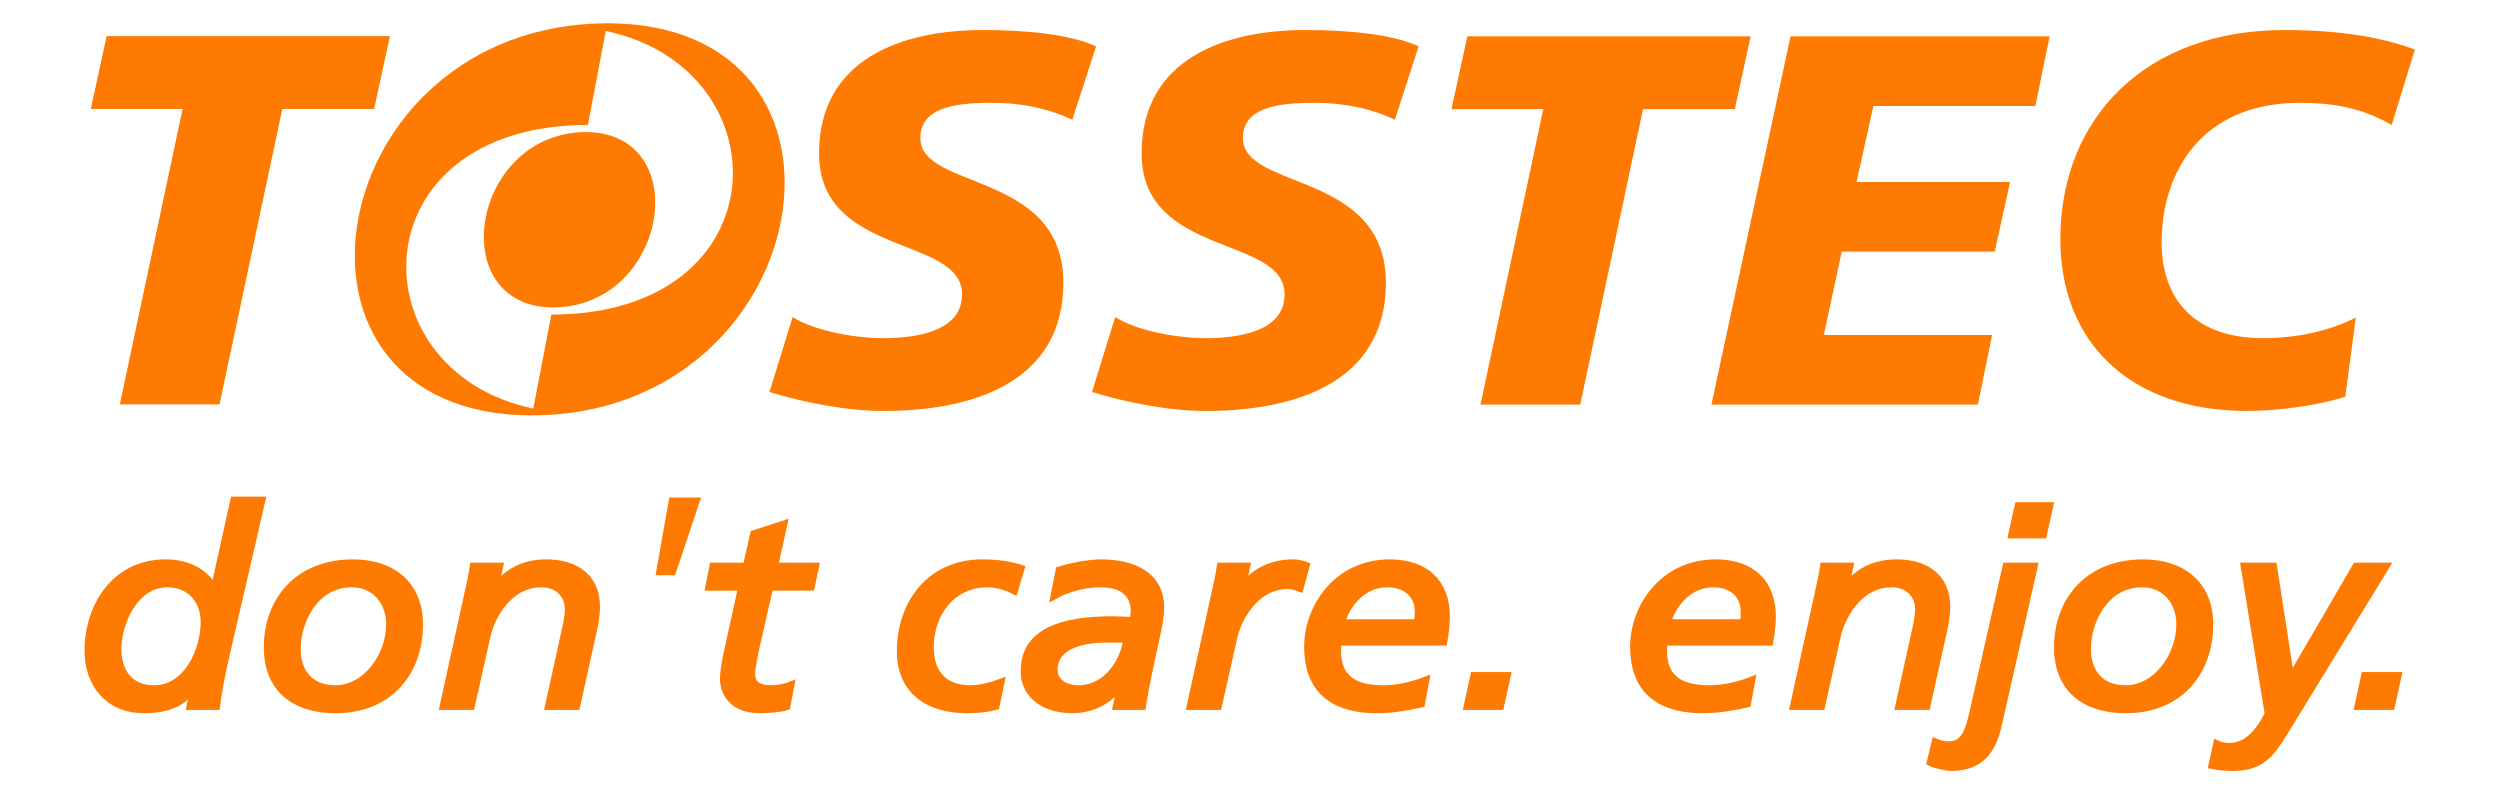<svg version="1.1" id="svg3318" height="30.531mm" width="96.136mm" xmlns="http://www.w3.org/2000/svg">
  <defs id="defs3320"></defs>
  
  <g transform="translate(-189.693,-92.136)" id="layer1">
    <g id="g3879" transform="matrix(1.624,0,-0.312,1.624,150.299,-452.457)" style="fill:#4d4d4d"></g>
    <g id="g3879-7" transform="matrix(-1.624,0,0.312,-1.624,374.009,693.723)"></g>
    <g id="g916">
      <path style="fill:#ff7a00;fill-opacity:1;stroke:none;stroke-width:0;stroke-linecap:butt;stroke-linejoin:miter;stroke-miterlimit:4;stroke-dasharray:none;stroke-opacity:1" d="m 277.965,95.517 c -41.64,0.13 -51.315,56.967 -10.939,56.994 41.64,-0.13 51.315,-56.967 10.939,-56.994 z m -0.234,1.123 c 26.011,5.445 25.607,41.196 -7.906,41.219 l -2.625,13.656 c -26.011,-5.445 -25.578,-41.191 7.938,-41.219 z m -2.812,14.687 c -16.761,0.039 -20.751,25.326 -4.906,25.5 16.761,-0.039 20.751,-25.326 4.906,-25.5 z" id="path3265-51"></path>
      <g aria-label="SSTEC" style="font-style:normal;font-variant:normal;font-weight:800;font-stretch:normal;line-height:0%;font-family:'Frutiger LT Std 55 Roman';-inkscape-font-specification:'Frutiger LT Std 55 Roman, Ultra-Bold';text-align:start;letter-spacing:0px;word-spacing:0px;writing-mode:lr-tb;text-anchor:start;fill:#ff7a00;fill-opacity:1;stroke:none" id="text3310-9">
        <path d="m 348.994,98.876 c -3.604,-1.687 -9.815,-2.377 -16.41,-2.377 -11.733,0 -23.849,4.141 -23.849,17.944 0,15.107 20.781,11.886 20.781,20.474 0,5.521 -6.978,6.365 -11.426,6.365 -4.678,0 -10.352,-1.227 -13.19,-3.067 l -3.374,10.889 c 4.678,1.457 11.042,2.761 16.564,2.761 12.423,0 26.149,-3.834 26.149,-18.634 0,-16.257 -20.781,-13.42 -20.781,-21.011 0,-4.294 4.601,-5.138 10.276,-5.138 5.291,0 9.049,1.15 11.809,2.454 z" style="font-style:oblique;font-size:76.683px;line-height:1.25;-inkscape-font-specification:'Frutiger LT Std 55 Roman, Ultra-Bold Oblique';fill:#ff7a00;fill-opacity:1" id="path846"></path>
        <path d="m 395.873,98.876 c -3.604,-1.687 -9.815,-2.377 -16.41,-2.377 -11.733,0 -23.849,4.141 -23.849,17.944 0,15.107 20.781,11.886 20.781,20.474 0,5.521 -6.978,6.365 -11.426,6.365 -4.678,0 -10.352,-1.227 -13.19,-3.067 l -3.374,10.889 c 4.678,1.457 11.042,2.761 16.564,2.761 12.423,0 26.149,-3.834 26.149,-18.634 0,-16.257 -20.781,-13.42 -20.781,-21.011 0,-4.294 4.601,-5.138 10.276,-5.138 5.291,0 9.049,1.15 11.809,2.454 z" style="font-style:oblique;font-size:76.683px;line-height:1.25;-inkscape-font-specification:'Frutiger LT Std 55 Roman, Ultra-Bold Oblique';fill:#ff7a00;fill-opacity:1" id="path848"></path>
        <path d="m 404.87,150.944 h 14.493 l 9.125,-42.943 h 13.343 l 2.3,-10.582 h -41.179 l -2.301,10.582 h 13.343 z" style="font-style:oblique;font-size:76.683px;line-height:1.25;-inkscape-font-specification:'Frutiger LT Std 55 Roman, Ultra-Bold Oblique';fill:#ff7a00;fill-opacity:1" id="path850"></path>
        <path d="m 438.43,150.944 h 38.725 l 2.07,-10.122 h -24.462 l 2.607,-12.116 h 22.238 l 2.224,-10.122 h -22.315 l 2.454,-11.042 h 23.542 l 2.07,-10.122 h -37.652 z" style="font-style:oblique;font-size:76.683px;line-height:1.25;-inkscape-font-specification:'Frutiger LT Std 55 Roman, Ultra-Bold Oblique';fill:#ff7a00;fill-opacity:1" id="path852"></path>
        <path d="m 540.674,99.336 c -2.914,-1.074 -8.665,-2.837 -18.941,-2.837 -20.091,0 -32.59,12.653 -32.59,30.443 0,14.723 9.892,24.922 27.146,24.922 4.831,0 10.812,-0.92 14.263,-2.07 l 1.534,-11.503 c -3.757,1.917 -8.435,2.991 -13.573,2.991 -8.589,0 -14.647,-4.448 -14.647,-13.956 0,-10.122 5.751,-20.244 20.091,-20.244 4.524,0 8.819,0.613 13.343,3.221 z" style="font-style:oblique;font-size:76.683px;line-height:1.25;-inkscape-font-specification:'Frutiger LT Std 55 Roman, Ultra-Bold Oblique';fill:#ff7a00;fill-opacity:1" id="path854"></path>
      </g>
      <g aria-label="don't care. enjoy." transform="scale(1.033,0.968)" style="font-style:oblique;font-variant:normal;font-weight:normal;font-stretch:normal;line-height:0%;font-family:'Frutiger LT Std 55 Roman';-inkscape-font-specification:'Frutiger LT Std 55 Roman, Oblique';text-align:start;letter-spacing:0px;word-spacing:0px;writing-mode:lr-tb;text-anchor:start;fill:#ff7a00;fill-opacity:1;stroke:#ff7a00;stroke-width:1.063;stroke-miterlimit:4;stroke-dasharray:none;stroke-opacity:1" id="text3314-4">
        <path d="m 220.446,170.29 h -3.879 l -2.765,13.371 h -0.083 c -1.197,-2.724 -3.92,-3.962 -6.768,-3.962 -7.181,0 -10.895,6.603 -10.895,13.206 0,4.787 2.724,8.831 7.8,8.831 3.178,0 5.736,-0.908 7.181,-3.714 h 0.083 c -0.33,1.073 -0.495,2.228 -0.702,3.219 h 3.632 c 0.289,-2.311 0.702,-4.622 1.197,-6.974 z m -20.262,22.326 c 0,-3.962 2.394,-9.78 6.974,-9.78 3.384,0 5.241,2.6 5.241,5.736 0,3.962 -2.228,10.028 -7.098,10.028 -3.549,0 -5.117,-2.641 -5.117,-5.984 z" style="font-style:oblique;font-variant:normal;font-weight:normal;font-stretch:normal;font-size:41.268px;line-height:125%;font-family:'Frutiger LT Std 55 Roman';-inkscape-font-specification:'Frutiger LT Std 55 Roman, Oblique';text-align:start;writing-mode:lr-tb;text-anchor:start;fill:#ff7a00;fill-opacity:1;stroke:#ff7a00;stroke-width:1.063;stroke-miterlimit:4;stroke-dasharray:none;stroke-opacity:1" id="path857"></path>
        <path d="m 221.285,192.369 c 0,6.231 3.797,9.368 9.574,9.368 7.552,0 11.761,-5.695 11.761,-12.834 0,-5.777 -3.673,-9.203 -9.327,-9.203 -7.717,0 -12.009,5.654 -12.009,12.669 z m 4.127,0.289 c 0,-4.374 2.559,-9.822 7.717,-9.822 3.508,0 5.365,2.93 5.365,6.066 0,4.746 -3.301,9.698 -7.676,9.698 -3.673,0 -5.406,-2.6 -5.406,-5.943 z" style="font-style:oblique;font-variant:normal;font-weight:normal;font-stretch:normal;font-size:41.268px;line-height:125%;font-family:'Frutiger LT Std 55 Roman';-inkscape-font-specification:'Frutiger LT Std 55 Roman, Oblique';text-align:start;writing-mode:lr-tb;text-anchor:start;fill:#ff7a00;fill-opacity:1;stroke:#ff7a00;stroke-width:1.063;stroke-miterlimit:4;stroke-dasharray:none;stroke-opacity:1" id="path859"></path>
        <path d="m 246.018,201.241 h 3.879 l 2.228,-10.606 c 0.536,-2.6 2.889,-7.8 7.676,-7.8 2.394,0 3.838,1.651 3.838,3.838 0,0.454 -0.083,1.279 -0.206,1.981 l -2.6,12.587 h 3.879 l 2.311,-11.101 c 0.248,-1.197 0.495,-2.6 0.495,-3.838 0,-4.457 -2.93,-6.603 -7.016,-6.603 -3.673,0 -5.943,1.857 -7.181,3.838 h -0.083 l 0.66,-3.343 h -3.632 c -0.165,1.238 -0.413,2.352 -0.578,3.219 z" style="font-style:oblique;font-variant:normal;font-weight:normal;font-stretch:normal;font-size:41.268px;line-height:125%;font-family:'Frutiger LT Std 55 Roman';-inkscape-font-specification:'Frutiger LT Std 55 Roman, Oblique';text-align:start;writing-mode:lr-tb;text-anchor:start;fill:#ff7a00;fill-opacity:1;stroke:#ff7a00;stroke-width:1.063;stroke-miterlimit:4;stroke-dasharray:none;stroke-opacity:1" id="path861"></path>
        <path d="m 282.275,169.887 -3.667,11.667 h -2.74 l 1.934,-11.667 z" style="font-style:oblique;font-variant:normal;font-weight:normal;font-stretch:normal;font-size:41.268px;line-height:100%;font-family:'Futura Std Condensed';-inkscape-font-specification:'Futura Std Condensed, Oblique';text-align:start;writing-mode:lr-tb;text-anchor:start;stroke:none" id="path863"></path>
        <path d="m 283.401,183.331 h 4.622 l -1.816,8.79 c -0.248,1.155 -0.743,3.59 -0.743,4.952 0,2.228 1.362,4.663 5.035,4.663 1.114,0 2.93,-0.124 3.797,-0.454 l 0.578,-3.219 c -0.743,0.33 -1.898,0.536 -2.724,0.536 -1.981,0 -2.806,-0.784 -2.806,-2.27 0,-0.743 0.413,-3.013 0.619,-3.962 l 1.94,-9.038 h 5.819 l 0.619,-3.136 h -5.777 l 1.321,-6.314 -4.168,1.444 -1.032,4.87 h -4.705 z" style="font-style:oblique;font-variant:normal;font-weight:normal;font-stretch:normal;font-size:41.268px;line-height:125%;font-family:'Frutiger LT Std 55 Roman';-inkscape-font-specification:'Frutiger LT Std 55 Roman, Oblique';text-align:start;writing-mode:lr-tb;text-anchor:start;fill:#ff7a00;fill-opacity:1;stroke:#ff7a00;stroke-width:1.063;stroke-miterlimit:4;stroke-dasharray:none;stroke-opacity:1" id="path865"></path>
        <path d="m 327.269,180.525 c -1.568,-0.536 -3.219,-0.825 -5.447,-0.825 -7.304,0 -11.472,6.108 -11.472,13.247 0,5.819 3.755,8.79 9.327,8.79 1.362,0 2.765,-0.124 4.044,-0.495 l 0.702,-3.59 c -1.238,0.495 -2.93,0.949 -4.251,0.949 -3.714,0 -5.695,-2.311 -5.695,-6.231 0,-5.117 3.095,-9.533 8.088,-9.533 1.073,0 2.394,0.289 3.755,1.032 z" style="font-style:oblique;font-variant:normal;font-weight:normal;font-stretch:normal;font-size:41.268px;line-height:125%;font-family:'Frutiger LT Std 55 Roman';-inkscape-font-specification:'Frutiger LT Std 55 Roman, Oblique';text-align:start;writing-mode:lr-tb;text-anchor:start;fill:#ff7a00;fill-opacity:1;stroke:#ff7a00;stroke-width:1.063;stroke-miterlimit:4;stroke-dasharray:none;stroke-opacity:1" id="path867"></path>
        <path d="m 331.988,184.61 c 1.733,-1.032 4.168,-1.775 6.438,-1.775 2.847,0 4.828,1.155 4.828,4.168 0,0.495 -0.124,0.949 -0.206,1.362 -0.949,-0.041 -1.981,-0.124 -2.806,-0.124 -7.057,0 -12.463,1.692 -12.463,7.676 0,3.962 3.178,5.819 6.727,5.819 2.806,0 5.53,-1.486 6.85,-4.003 h 0.083 l -0.702,3.508 h 3.59 c 0.536,-3.714 1.403,-7.635 2.187,-11.555 0.206,-0.99 0.371,-2.352 0.371,-3.301 0,-5.035 -4.086,-6.685 -8.336,-6.685 -1.527,0 -4.003,0.454 -5.86,1.073 z m 10.234,6.52 c -0.454,3.549 -2.93,7.469 -6.85,7.469 -1.857,0 -3.466,-0.99 -3.466,-2.847 0,-3.838 4.416,-4.622 7.346,-4.622 z" style="font-style:oblique;font-variant:normal;font-weight:normal;font-stretch:normal;font-size:41.268px;line-height:125%;font-family:'Frutiger LT Std 55 Roman';-inkscape-font-specification:'Frutiger LT Std 55 Roman, Oblique';text-align:start;writing-mode:lr-tb;text-anchor:start;fill:#ff7a00;fill-opacity:1;stroke:#ff7a00;stroke-width:1.063;stroke-miterlimit:4;stroke-dasharray:none;stroke-opacity:1" id="path869"></path>
        <path d="m 351.122,201.241 h 3.879 l 2.187,-10.358 c 0.536,-2.6 2.889,-7.8 7.676,-7.8 0.289,0 0.908,0.124 1.651,0.413 l 0.867,-3.425 c -0.743,-0.289 -1.403,-0.371 -1.775,-0.371 -3.673,0 -5.943,1.857 -7.181,3.838 h -0.083 l 0.66,-3.343 h -3.632 c -0.165,1.238 -0.413,2.352 -0.578,3.219 z" style="font-style:oblique;font-variant:normal;font-weight:normal;font-stretch:normal;font-size:41.268px;line-height:125%;font-family:'Frutiger LT Std 55 Roman';-inkscape-font-specification:'Frutiger LT Std 55 Roman, Oblique';text-align:start;writing-mode:lr-tb;text-anchor:start;fill:#ff7a00;fill-opacity:1;stroke:#ff7a00;stroke-width:1.063;stroke-miterlimit:4;stroke-dasharray:none;stroke-opacity:1" id="path871"></path>
        <path d="m 372.32,188.696 c 0.825,-3.095 3.26,-5.86 6.438,-5.86 2.93,0 4.457,1.775 4.457,4.251 0,0.495 -0.041,0.99 -0.124,1.609 z m 11.885,8.625 c -1.898,0.784 -4.003,1.279 -5.943,1.279 -3.755,0 -6.479,-1.279 -6.479,-5.695 0,-0.454 0.041,-0.867 0.124,-1.321 h 14.815 c 0.206,-1.238 0.371,-2.435 0.371,-3.838 0,-4.993 -2.847,-8.047 -7.923,-8.047 -7.428,0 -11.514,6.727 -11.514,12.545 0,7.428 4.581,9.492 9.698,9.492 2.105,0 4.209,-0.371 6.231,-0.867 z" style="font-style:oblique;font-variant:normal;font-weight:normal;font-stretch:normal;font-size:41.268px;line-height:125%;font-family:'Frutiger LT Std 55 Roman';-inkscape-font-specification:'Frutiger LT Std 55 Roman, Oblique';text-align:start;writing-mode:lr-tb;text-anchor:start;fill:#ff7a00;fill-opacity:1;stroke:#ff7a00;stroke-width:1.063;stroke-miterlimit:4;stroke-dasharray:none;stroke-opacity:1" id="path873"></path>
        <path d="m 390.091,201.241 h 4.622 l 0.949,-4.622 h -4.622 z" style="font-style:oblique;font-variant:normal;font-weight:normal;font-stretch:normal;font-size:41.268px;line-height:125%;font-family:'Frutiger LT Std 55 Roman';-inkscape-font-specification:'Frutiger LT Std 55 Roman, Oblique';text-align:start;writing-mode:lr-tb;text-anchor:start;fill:#ff7a00;fill-opacity:1;stroke:#ff7a00;stroke-width:1.063;stroke-miterlimit:4;stroke-dasharray:none;stroke-opacity:1" id="path875"></path>
        <path d="m 418.182,188.696 c 0.825,-3.095 3.26,-5.86 6.438,-5.86 2.93,0 4.457,1.775 4.457,4.251 0,0.495 -0.041,0.99 -0.124,1.609 z m 11.885,8.625 c -1.898,0.784 -4.003,1.279 -5.943,1.279 -3.755,0 -6.479,-1.279 -6.479,-5.695 0,-0.454 0.041,-0.867 0.124,-1.321 h 14.815 c 0.206,-1.238 0.371,-2.435 0.371,-3.838 0,-4.993 -2.847,-8.047 -7.923,-8.047 -7.428,0 -11.514,6.727 -11.514,12.545 0,7.428 4.581,9.492 9.698,9.492 2.105,0 4.209,-0.371 6.231,-0.867 z" style="font-style:oblique;font-variant:normal;font-weight:normal;font-stretch:normal;font-size:41.268px;line-height:125%;font-family:'Frutiger LT Std 55 Roman';-inkscape-font-specification:'Frutiger LT Std 55 Roman, Oblique';text-align:start;writing-mode:lr-tb;text-anchor:start;fill:#ff7a00;fill-opacity:1;stroke:#ff7a00;stroke-width:1.063;stroke-miterlimit:4;stroke-dasharray:none;stroke-opacity:1" id="path877"></path>
        <path d="m 435.995,201.241 h 3.879 l 2.228,-10.606 c 0.536,-2.6 2.889,-7.8 7.676,-7.8 2.394,0 3.838,1.651 3.838,3.838 0,0.454 -0.083,1.279 -0.206,1.981 l -2.6,12.587 h 3.879 l 2.311,-11.101 c 0.248,-1.197 0.495,-2.6 0.495,-3.838 0,-4.457 -2.93,-6.603 -7.016,-6.603 -3.673,0 -5.943,1.857 -7.181,3.838 h -0.083 l 0.66,-3.343 h -3.632 c -0.165,1.238 -0.413,2.352 -0.578,3.219 z" style="font-style:oblique;font-variant:normal;font-weight:normal;font-stretch:normal;font-size:41.268px;line-height:125%;font-family:'Frutiger LT Std 55 Roman';-inkscape-font-specification:'Frutiger LT Std 55 Roman, Oblique';text-align:start;writing-mode:lr-tb;text-anchor:start;fill:#ff7a00;fill-opacity:1;stroke:#ff7a00;stroke-width:1.063;stroke-miterlimit:4;stroke-dasharray:none;stroke-opacity:1" id="path879"></path>
        <path d="m 455.239,209.66 c 0.578,0.33 2.228,0.743 2.93,0.743 4.993,0 6.066,-3.879 6.685,-6.85 l 4.952,-23.358 h -3.879 l -4.746,22.326 c -0.702,3.26 -1.486,4.498 -3.508,4.498 -0.578,0 -1.197,-0.165 -1.733,-0.413 z m 16.755,-38.544 h -4.374 l -0.908,4.374 h 4.374 z" style="font-style:oblique;font-variant:normal;font-weight:normal;font-stretch:normal;font-size:41.268px;line-height:125%;font-family:'Frutiger LT Std 55 Roman';-inkscape-font-specification:'Frutiger LT Std 55 Roman, Oblique';text-align:start;writing-mode:lr-tb;text-anchor:start;fill:#ff7a00;fill-opacity:1;stroke:#ff7a00;stroke-width:1.063;stroke-miterlimit:4;stroke-dasharray:none;stroke-opacity:1" id="path881"></path>
        <path d="m 473.163,192.369 c 0,6.231 3.797,9.368 9.574,9.368 7.552,0 11.761,-5.695 11.761,-12.834 0,-5.777 -3.673,-9.203 -9.326,-9.203 -7.717,0 -12.009,5.654 -12.009,12.669 z m 4.127,0.289 c 0,-4.374 2.559,-9.822 7.717,-9.822 3.508,0 5.365,2.93 5.365,6.066 0,4.746 -3.301,9.698 -7.676,9.698 -3.673,0 -5.406,-2.6 -5.406,-5.943 z" style="font-style:oblique;font-variant:normal;font-weight:normal;font-stretch:normal;font-size:41.268px;line-height:125%;font-family:'Frutiger LT Std 55 Roman';-inkscape-font-specification:'Frutiger LT Std 55 Roman, Oblique';text-align:start;writing-mode:lr-tb;text-anchor:start;fill:#ff7a00;fill-opacity:1;stroke:#ff7a00;stroke-width:1.063;stroke-miterlimit:4;stroke-dasharray:none;stroke-opacity:1" id="path883"></path>
        <path d="m 494.884,210.114 c 0.99,0.206 1.981,0.289 2.93,0.289 3.879,0 5.282,-1.981 7.139,-5.2 l 14.361,-25.008 h -4.168 l -9.161,16.796 h -0.083 l -2.435,-16.796 h -4.044 l 3.384,22.202 c -1.609,3.26 -3.219,4.828 -5.571,4.87 -0.702,0 -1.403,-0.206 -1.692,-0.371 z" style="font-style:oblique;font-variant:normal;font-weight:normal;font-stretch:normal;font-size:41.268px;line-height:125%;font-family:'Frutiger LT Std 55 Roman';-inkscape-font-specification:'Frutiger LT Std 55 Roman, Oblique';text-align:start;writing-mode:lr-tb;text-anchor:start;fill:#ff7a00;fill-opacity:1;stroke:#ff7a00;stroke-width:1.063;stroke-miterlimit:4;stroke-dasharray:none;stroke-opacity:1" id="path885"></path>
        <path d="m 515.426,201.241 h 4.622 l 0.949,-4.622 h -4.622 z" style="font-style:oblique;font-variant:normal;font-weight:normal;font-stretch:normal;font-size:41.268px;line-height:125%;font-family:'Frutiger LT Std 55 Roman';-inkscape-font-specification:'Frutiger LT Std 55 Roman, Oblique';text-align:start;writing-mode:lr-tb;text-anchor:start;fill:#ff7a00;fill-opacity:1;stroke:#ff7a00;stroke-width:1.063;stroke-miterlimit:4;stroke-dasharray:none;stroke-opacity:1" id="path887"></path>
      </g>
      <g aria-label="T" style="font-style:normal;font-variant:normal;font-weight:800;font-stretch:normal;line-height:0%;font-family:'Frutiger LT Std 55 Roman';-inkscape-font-specification:'Frutiger LT Std 55 Roman, Ultra-Bold';text-align:start;letter-spacing:0px;word-spacing:0px;writing-mode:lr-tb;text-anchor:start;fill:#ff7a00;fill-opacity:1;stroke:none" id="text3310-9-7">
        <path d="m 207.106,150.914 h 14.493 l 9.125,-42.943 h 13.343 l 2.3,-10.582 h -41.179 l -2.3,10.582 h 13.343 z" style="font-style:oblique;font-size:76.683px;line-height:1.25;-inkscape-font-specification:'Frutiger LT Std 55 Roman, Ultra-Bold Oblique';fill:#ff7a00;fill-opacity:1" id="path843"></path>
      </g>
    </g>
  </g>
</svg>
